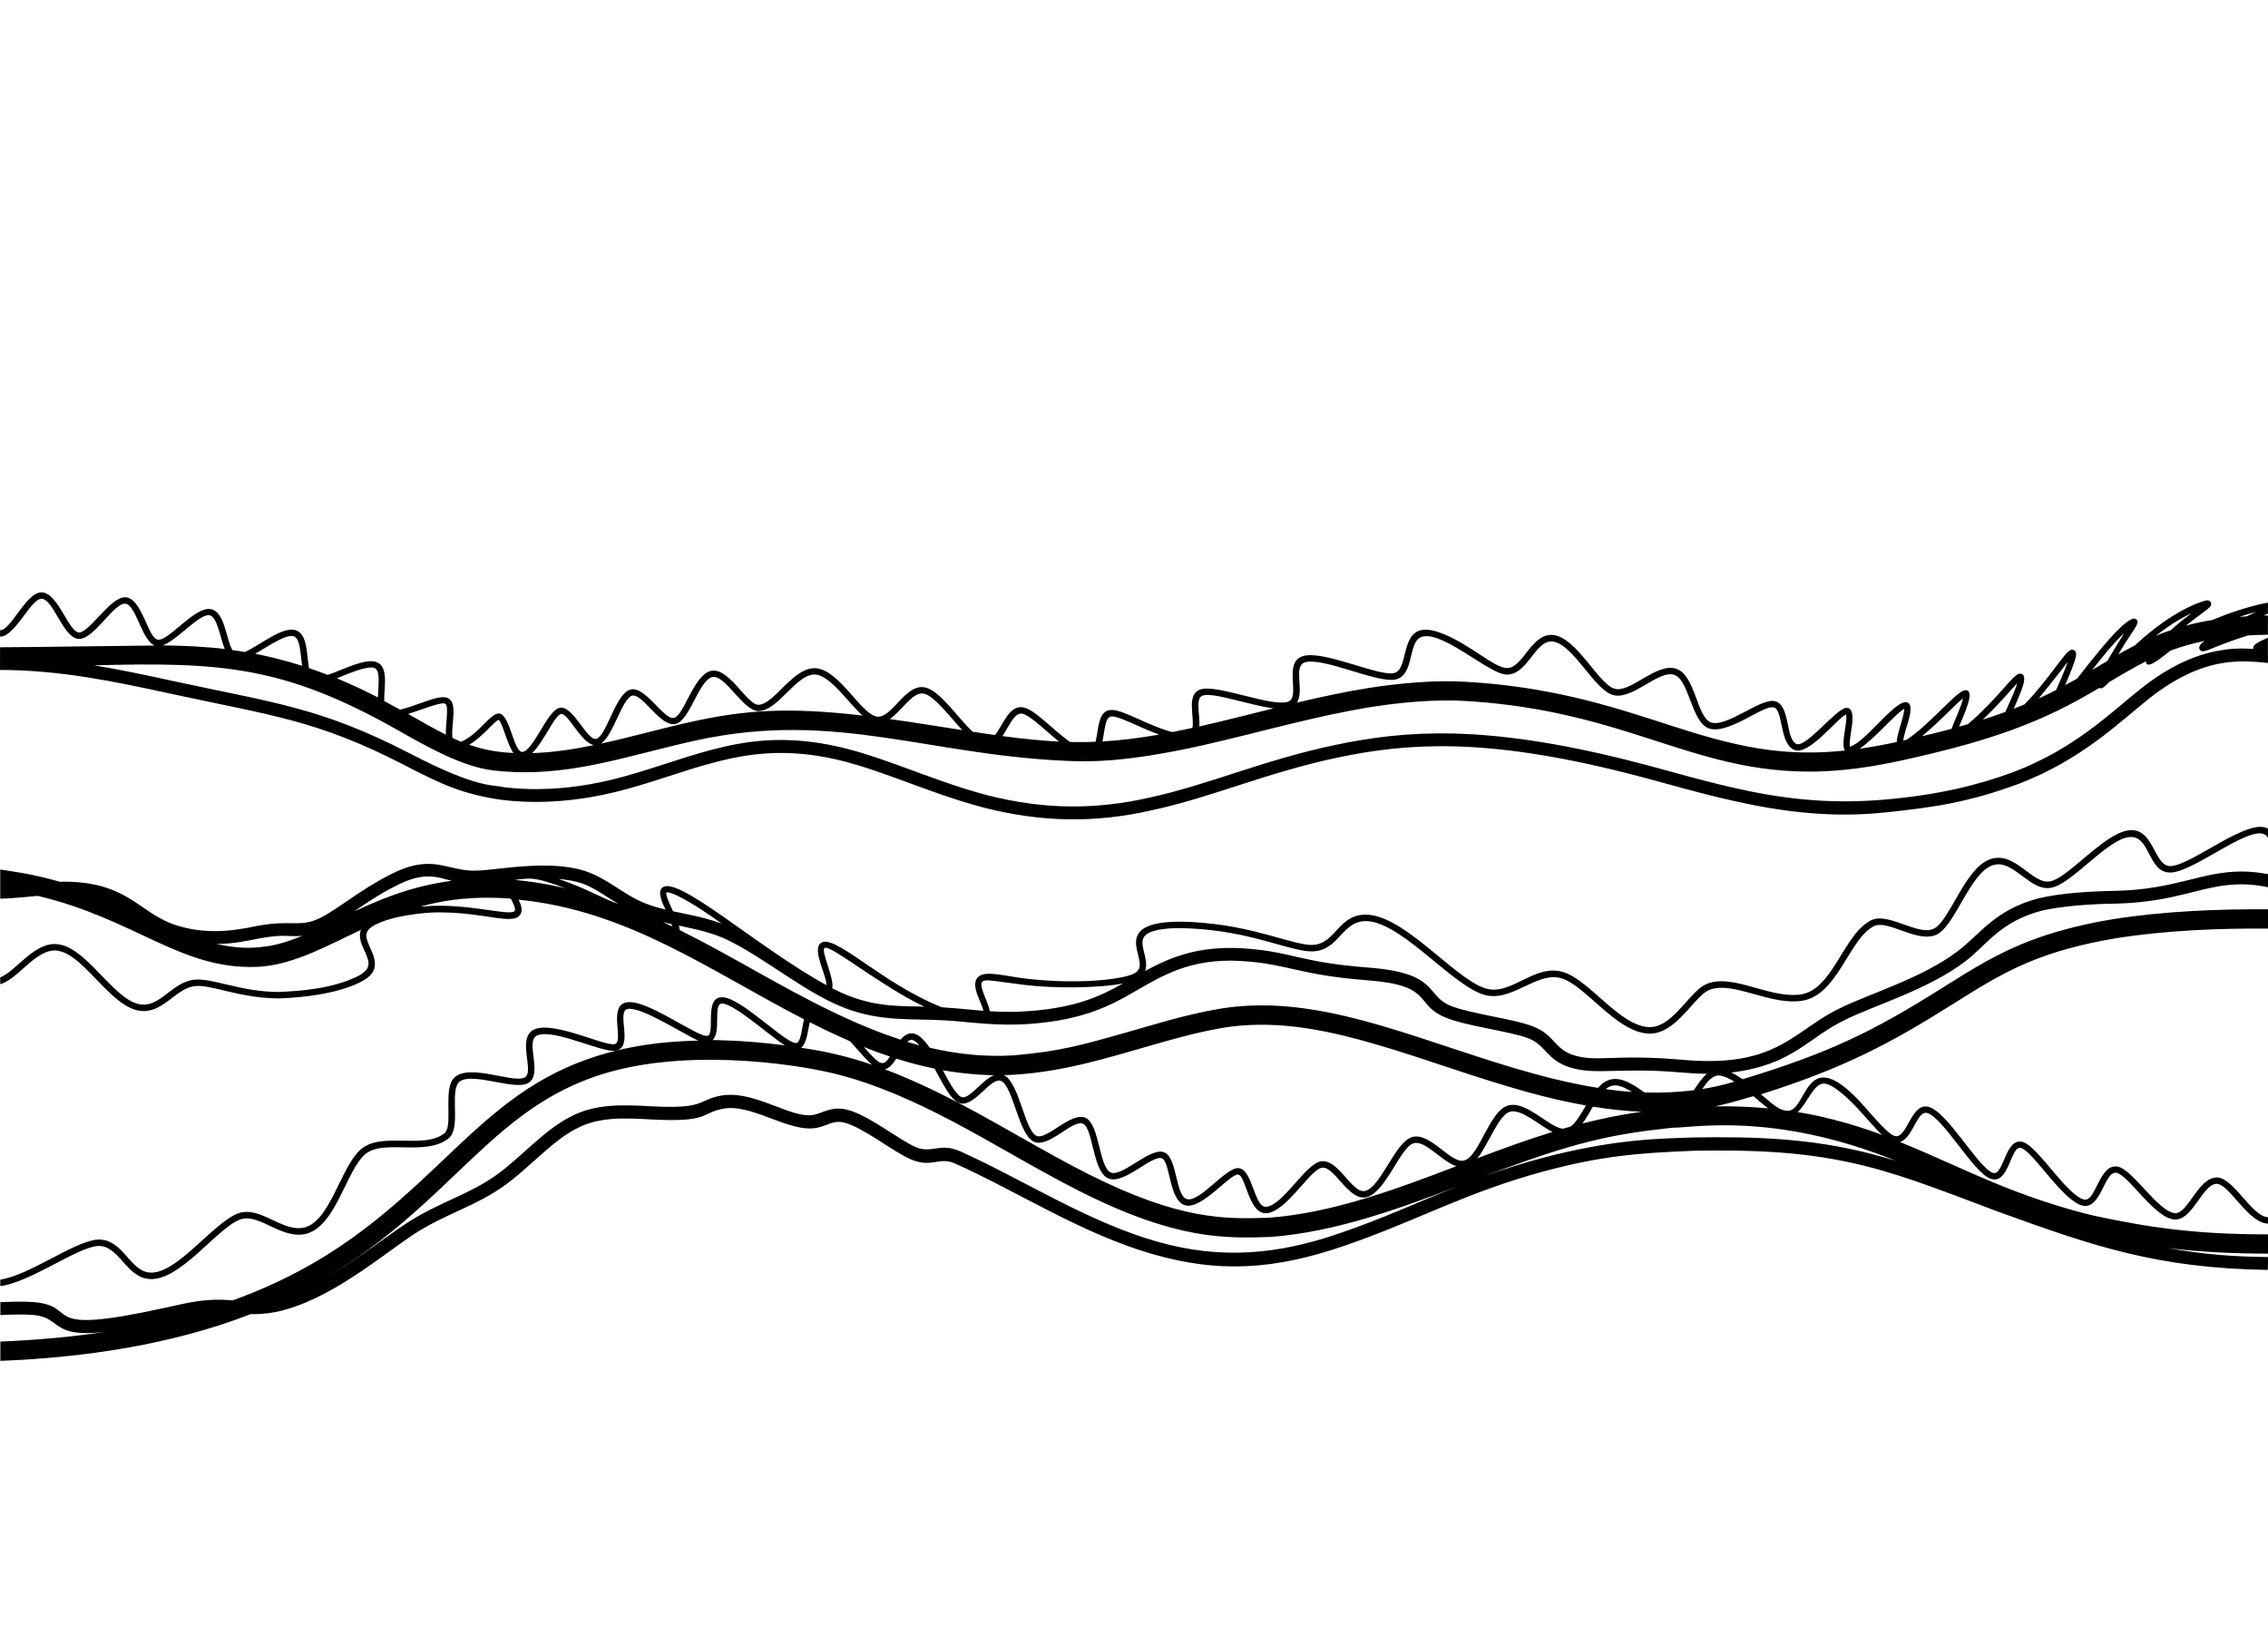 <?xml version="1.0" encoding="utf-8"?>
<!-- Generator: Adobe Illustrator 24.1.3, SVG Export Plug-In . SVG Version: 6.00 Build 0)  -->
<svg version="1.1" id="Layer_1" xmlns="http://www.w3.org/2000/svg" xmlns:xlink="http://www.w3.org/1999/xlink" x="0px" y="0px"
	 viewBox="0 0 3000 2150" style="enable-background:new 0 0 3000 2150;" xml:space="preserve">
<g>
	<path d="M0.1,856c0,0-0.1,29.9-0.1,30c80.2,0.1,152.7,15.6,223.8,31c136.8,29.7,194.7,35.1,309.3,93.9
		c52.7,27.5,79.8,39.5,130.9,47c4.1,0,64.3,10.5,149.4-10.3c48.7-11.9,89.4-28.6,135.2-40.3c41.4-10.6,81.8-15.3,131.5-7.9
		c71.6,10.6,138.8,47.2,222.1,68.9c75,19,145.4,20.6,221.7,3.2c81.2-17.6,150.5-49.6,246.3-69.8c93.8-19.6,195.4-26,379.7,20.3
		c54.6,13.7,100.8,28.7,162,41.2c66.4,13.6,124.2,17.4,183.5,11.1c64.3-6.8,109.1-13.5,174.1-37.4l0.1,0
		c84-32.1,133.4-81.5,172.8-112.8c35-27.9,68.1-42.2,95.2-46.8l0.1,0c20.3-3.7,39.8-3,62.2-0.5v-33.5c-15.5,6.9-20.7,10.2-19.3,14.8
		c-21.8-1.1-32.4,0-45.9,2.5c-29.1,4.9-64.5,19.6-102.9,50.2c-40.1,31.9-87.2,79.2-168.3,110.2c-47.3,17.4-99,30.2-169.8,36.4
		c-57.8,5.1-113.9,2.3-178.5-10.8c-60.2-12.3-107-27.4-161.2-41c-190.3-47.8-294.1-39.9-387.3-20.5
		c-96.4,20.2-166.5,52.4-246.5,69.8c-73.4,16.7-141,15.3-213.8-3.1c-82.2-21.5-150-58.3-223.8-69.3c-50.6-7.5-91.7-3.7-138.2,8.3
		c-44.8,11.5-88.6,29-135,40.3c-81.8,20-139.1,10-143.1,10c-12.3-3.7-31.9,3.6-125.4-45.3c-117.5-60.4-178.1-66.1-313.5-95.5
		c-34.6-7.5-67.7-14.6-102.8-20.4c166.8-4.3,250.3,0.2,401,85.4c36.7,20.8,85.3,48.8,127,53.6c96.2,11,171.9-18.4,267.3-39.5
		c188.7-41.6,312.9,22.6,509.1,27.5c6.9-0.7,52.8,3.3,162.6-21.4c73.8-16.7,148.3-38.8,224.8-50.9c53.4-8.3,96.6-9.1,118.8-7.7
		l0.2,0c41.8,2.2,84,7.8,124.3,16.3c89.5,18.9,153.4,47.6,225.8,64.4c83.5,19.5,151.6,15.2,230.5-2c44.8-10.2,123.2-27.1,196.7-61.5
		c32.6-15.2,56.7-30.1,64-34.2c4.1,1.8,8.3-2.7,13.1-7.7c0,0,0.1-0.1,0.1-0.1c4-2.3,29.1-17.7,48.6-27.4c0.6,11,15.6-0.9,32.6-14.3
		c14.3-5.4,32-10.2,45-12.8c-3.9,3.1-8.7,7-6.6,11.2c1.7,3.2,5.4,2.4,5.4,2.5c7.2-1.1,22.2-9.6,58.6-20.9c6.3-0.4,13.5-0.8,26.4-1
		V814c-1.9,0-3.9,0.1-5.8,0.1c3.9-1.8,5-2.4,5.8-2.7V797c-17.2,3-46,11.2-73.3,22.9c-10,1.6-21.2,3.7-35.2,7.5
		c6.6-5.3,13.1-10.1,18.3-14c13.2-9.8,16.4-12.1,14.8-16.3c-0.3-0.8-1.5-3.4-5.6-3.1l-0.1,0c-4.5,0.5-43.5,11.7-94.7,59.4l-0.1,0.1
		c0,0,0,0,0,0c-6.9,3.6-14.1,7.5-22.1,12c11.1-18.1,9-14.7,9.2-15.1c13.7-21.1,18.9-26.4,15.2-30.8c-10-12.2-60.1,54.4-78.9,77.9
		c-5.4,3.1-10.6,5.9-15.8,8.7c3.9-9,9.5-22.2,12.5-31.5c2.4-7.4,3.1-11.9,0.2-14.3c-0.6-0.5-2.9-2.1-6.1-0.4
		c-8.7,4.6-27.4,37.5-60.4,71.7c-4.6,1.9-9.4,3.8-14.3,5.7c4.2-9.3,10.1-22.5,12.9-32.3c3.7-12.9-2.1-15.5-6.6-13.7
		c-9.2,3.6-28.2,33.3-66.7,66.3c-3.8,1.1-7.7,2.2-11.7,3.3c5.7-14.6,24.1-52.1,6.3-47.8c-10.5,2.4-48.4,47.8-75.9,65.2l-4.4,1
		c2.1-14.9,15-41.8,7.4-49.2c-12.8-12.5-56.1,51.3-77.8,57.3c-2.8-10.6,12.2-52.1-5.1-51.3l-0.1,0c-12.8,0.9-53.6,53.8-65.8,47.6
		c-14.5-7.1-7.7-52.1-28.6-56.6c-19.4-3.8-63.6,35.3-84.2,28.2c-18.9-6.6-20.2-61.6-45.6-70.8c-25.9-9.3-61.1,32.6-82.1,26.2
		c-20.6-5.9-48.8-65.5-79.5-70.8c-30.3-5.1-41,44.8-63.5,43.5c-16.4-1.1-45.8-29.1-81.4-44.4c-12.4-5-21.5-7-28.4-6.2
		c-30.6,3.1-19.2,53.9-39.4,57.4c-21.4,3.8-93.4-30.9-120-22.5c-26.9,8.3-2,54.4-19.8,60.3c-21.8,7.1-92.8-23.1-115.1-16.5
		c-19.8,6.1-8.2,35.5-11.1,51c-8.6,1.9-17.5,3.8-26.7,5.6c-33.9-9-66.8-31.1-82.1-29.2c-16.4,1.7-15.2,26.1-19.4,42
		c-17.5,0.7-27.1,0.3-33.1,0.3l-0.5,0c-25.1-17.7-46.9-43.6-62.8-45.9c-18.2-2.7-26,23.6-36.5,36.7c-9.7-1.4-19.1-2.7-29.5-4.3
		c-20.9-19.6-43.2-54.3-62.9-58.6c-26.6-6-44.2,42.3-64.5,38.4c-21-4.3-48.6-60.6-79.5-63.8c-30.4-2.7-55,47.6-76.5,48.3
		c-15.1,0.1-38.5-48.8-61.9-45c-23.4,3.8-36.3,58.9-49.8,62.3c-13.5,3.3-38-42.9-57.9-37.4c-19.5,5.4-31.4,61.6-45,65.1
		c-12.2,3.1-30.5-44.7-48.5-41c-16.2,3.3-35,57.7-49.3,58.3c-11.5,0.7-16.2-50-30.9-50.8l-0.2,0c0,0,0,0,0,0
		c-11.8,0-26,27-49.8,37.4c-3.8-1.6-7.7-3.3-11.5-5c0-0.3-0.1-0.5-0.1-0.8c-2-17,7.7-45.5-6-52c-11.3-5.4-38.1,9.2-63.1,15.4
		c-6.7-3.7-13.7-7.6-21.1-11.5c-0.4-17.5,6.1-43.8-9-51c-14.7-6.8-44.7,9.3-65.6,16.5c-8.3-3.2-16.5-6.2-24.8-9
		c-3.5-17.6-1.5-45-17.8-50.2c-17.4-5.4-48,20.5-67.1,28.9c-8.8-1.5-8-1.4-16.5-2.5c-8.6-14.8-9.9-50.7-28.5-54.2
		c-20.8-4.3-55.8,42.4-70.1,40.4c-13.2-1.8-20.5-53.8-42.3-56.1c-20.3-1.7-48.2,47.3-62.2,46.5c-13.6-0.8-27.5-52.3-49-53
		c-20.6-0.7-40.9,50.5-55.2,50.1c0,0.9,0-3.1,0,8.5c19.9,0.1,40.6-50.5,55-50.1c15.6,0.5,28.4,51.9,48.8,53
		c20.5,1.2,46.4-47.8,61.9-46.5c14.3,1.5,21.6,48.8,38.9,55.3C204.6,853.5,22.3,856.2,0.1,856z M2984.5,809.2
		c-17.3,7.9,3.6-1.7-12.6,5.9c-3.4,0.2-6.7,0.4-9.9,0.7C2969.1,813.4,2977.2,811,2984.5,809.2z M2853.3,839.5
		c13.3-9.9,24.1-18.1,46-28.8c-10.4,7.8-18.9,14.5-27.9,22.8c-2.6,0.9-6.3,1.8-20.1,7.5C2851.9,840.5,2852.6,840,2853.3,839.5z
		 M2809.9,837.1c-40.3,65.8-8.3,13.6-22.4,37l-20,11.9C2780.5,869.3,2795,851.1,2809.9,837.1z M2735.2,875.1
		c-4.1,11.8-10.5,26.3-15.5,37.5c-7.4,3.8-14.9,7.4-22.9,11C2701,918.4,2731.5,880.6,2735.2,875.1z M2668.2,903.6
		c-3.6,12.2-11,27.4-15.7,38c-10.5,3.8-20,7-29.8,10.2C2648.4,927,2661.6,910.3,2668.2,903.6z M2596.7,923.5
		c-2.6,11.7-11.5,29.4-15.1,40.3c-13.1,3.5-25.7,6.8-39.3,9.9C2568.1,952.1,2585.3,932.5,2596.7,923.5z M2518.9,937.4
		c0,0.6,0,1.4-0.2,2.5c-1.4,11.3-9.7,31.7-9.8,41.4c-15.9,3.5-35.3,7-49.1,8.9C2480.9,975.8,2507.8,943.3,2518.9,937.4z M1726,876
		c23.2-7.3,94.6,27.1,118.9,22.8c28.3-4.9,15.3-54.9,38.9-57.3c29-3.5,85.4,49.1,108.3,50.6c28.8,1.7,38.7-47.6,62.6-43.6
		c26.8,4.6,54.3,63.6,78.5,70.5c25.9,7.9,60.7-33.9,81.7-26.4c19.9,7.2,22.2,62.6,45.7,70.8c5.2,1.8,11.5,1.3,16.9,0.2
		c17.2-4,36.8-16,48.5-21.8c2.6-1.1,13.6-7.5,20-6.3c12.9,2.8,7.5,46.5,26.5,55.9c19.5,9.8,57.5-41.6,69.3-46.5
		c2.7,9.3-7.3,38.6-1.5,47.7c-53.5,5.6-99.4,1.9-149-9.7c-71-16.5-135.2-45.3-226.3-64.5c-43.6-9.2-87-14.7-128.1-16.8
		c-38.1-2.4-86.1,2-124.3,7.9c-32.5,5.1-64.9,12.1-97,19.7C1725.5,913.7,1710.3,880.8,1726,876z M1591.1,919.8
		c14.5-4.4,61.6,12.9,93.5,17c-33.2,8.2-65.7,16.6-98.2,23.9C1587.6,945.2,1580.5,923,1591.1,919.8z M1469.7,947.5l0.1,0
		c9.3-1.2,37,14.4,63.4,24c-23.9,4.2-49.1,7.6-75,9.1C1461.3,966.8,1461.7,948.3,1469.7,947.5z M1351.7,943.8
		c10.5,1.6,29.4,21.1,49.2,37c-22.5-1.3-43.4-3.1-74.9-7.3C1334.7,960.6,1341.7,942.3,1351.7,943.8z M1222.2,917.4
		c13.7,3,33.7,29.9,50.7,48.2c-33.1-5.2-63.1-10.1-95.9-14.6C1192.9,940,1207.4,914,1222.2,917.4z M836.1,920
		c13.5-3.7,37.5,42.4,57.7,37.4c19.2-4.8,30.8-59.2,49.1-62.1c16.6-2.7,40.4,45.4,60.7,45.1c26.5-0.8,50.2-50.5,75.5-48.3
		c20.1,2.1,44.3,39,61.8,54.2c-100.5-11.7-157.6-6.9-226.5,8.3c-41.5,9.2-79.2,20.1-119.7,28.9C811.1,973.5,822.9,923.7,836.1,920z
		 M742,944.3c9.5-2,26.4,38.4,43.7,41.1c-26.8,5.5-54.6,9.8-81.8,10.6C718.9,981.7,733.6,946,742,944.3z M659.6,952
		c5.1,3.8,11.2,32.5,19.6,43.8c-20.6-0.9-39.1-4-58.6-10.9C639,974.1,654.4,953.1,659.6,952z M588.8,930.6c5.4,2.6,0.5,26.7,0.9,41
		c-16.2-8.1-33.2-17.9-49.9-27.4C557,939,583.2,927.9,588.8,930.6z M495.7,883.6c7.9,3.7,4.5,24.1,4.2,38.8
		c-18.4-9.5-35.8-17.7-54.4-25.3C459.4,891.6,486.5,879.4,495.7,883.6z M388.4,841.4c8.9,2.8,9,23.9,11.2,39.1
		c-22.1-7-46.6-13-62-15.9C353,855.8,378.2,838.2,388.4,841.4z M277.2,813.7c10.3,2,14,29.8,20.1,44.6c-25.8-3.2-56.8-4.5-82.4-4.8
		C232.9,848.2,263.9,811,277.2,813.7z"/>
	<path d="M2582.5,1328.3c39-24.6,72.1-45.4,115.3-61.5c49.4-18.5,98-25.2,102.7-26.2c64.1-10.1,134.7-13.1,199.6-12.5v-25.5
		c-66.8-0.5-137.9,2.5-203.6,12.8c-6.1,1.2-56.2,8.2-107.5,27.4c-45.2,16.8-79.3,38.2-120,63.8c-91.1,57.4-148.8,85.7-264,120.7
		c-4.7-3.3-9.6-6.4-14.9-8.9c82.3-10.1,100.6-46,151.3-70l0.2-0.1c35.7-18,108.9-39.4,158.1-77c29-22.1,44.9-51.6,100.1-66.7
		c28.4-6.7,67.7-9.1,97-9.5c0,0,0.1,0,0.1,0c85-1.8,117.5-26.1,169.5-25.6c11.8,0.1,24.1,1.8,33.7,3.9v-17.3
		c-11-2.1-22.3-3.4-33.5-3.5c-54.1-0.5-88.9,24.1-170,25.6c-31.5,0.6-70.1,2.7-100.8,10l-0.3,0.1c-57.2,15.6-74.6,45.7-106,69.7
		c-46.9,35.8-119.3,57.1-155.4,75.3c-40.3,19.1-62.8,46.8-108.1,61c-39.5,12.4-82.1,8.9-104.1,7c-88-7.4-109,3.7-139.9-5.7
		c-26-7.9-25.3-26.6-53.6-37.9c-26.5-10.6-85.4-17.1-111-28.1c-31.7-13.8-15-42.9-106.6-49.9c-93.5-7.1-102.4-21.5-166.6-25.5
		c-42.7-2.7-76.4,4.7-107.6,18.9c-7.9,3.6-15.2,7.4-22,11.1c3-7.5,0.8-16.3-1.1-24l-0.2-0.7c-3.4-13.8-4.6-22.6,12-28
		c24.5-7.9,74.6-2.5,101.7,2.2c44.2,7.6,80.8,22.3,103.1,24.3c38.9,3.6,42.8-36.1,72.1-39.6c45.9-5.5,115.4,82.5,159.6,96.8
		c36.8,12,70.4-30.9,103.1-21.5c32.1,9.1,72.6,70.9,115.1,73.2c33.6,2.2,57-41.5,75.8-54.8c13.9-9.9,36.5-4.9,53.4-0.4
		c2.4,0.6,5,1.4,8.4,2.3c19,5.1,39.7,11.6,60.2,10.2c23.8-1.4,38.6-16.9,52.2-36.5c17.7-25.9,29-51.9,48-62.5
		c18.9-10.5,59.8,24.3,85.2,10c23.7-13.6,43-80.2,72-90.7c28.2-10,49.9,36.6,79.5,29.2c20.7-4.6,53.6-40.9,80.5-57.8
		c52.9-34,39.3,39.8,76.6,38c33.5-1.5,114.8-72.6,128.2-45.7v-12.3c-26.1-15.3-100.3,48.2-128.6,49.5c-27.1,1.4-20.7-75.2-80.8-36.7
		c-26,16.3-60.1,52.8-77.8,56.7l-0.1,0c-23.9,6-46.8-40.9-80.4-29c-33.1,12-52.5,79.3-73.4,91.3c-20.9,11.8-61.6-23.1-85.1-10
		c-21.7,12.1-34,40.3-50.9,65.1c-12,17.2-24.9,31.7-45.7,32.9c-19,1.3-38.8-4.9-57.4-9.9c-3.4-1-6-1.7-8.5-2.4
		c-19.8-5.3-44.1-10.2-60.5,1.7c-20.3,14.4-41.4,55.1-70.3,53.2c-38.8-2.1-78.6-63-113.3-72.9c-38.5-11-68.7,32.7-102.8,21.6
		c-42.7-13.9-112.1-103.3-163.2-97.1c-34.1,4.1-36.1,42.7-70.3,39.6c-21.2-2-57.8-16.5-102.4-24.2c-27.8-4.8-79-10.5-105.8-1.9
		c-25,8.1-20.7,25.5-17.6,38.1l0.2,0.7c3.5,14.2,4.7,21.8-8.6,26.8c-18.9,7-73.1,12.7-137.3,5.5c-31-3.5-55.3-11.4-65.1-2.8
		c-8.7,7.4-2.3,22.3,2.1,32.8c1.8,4.3,3.7,8.8,4.4,12.3c-9.7-0.7-34.9-3.4-50.6-4.3c-1.4-0.1-2.8-0.2-4.2-0.3
		c-81.6-32.3-144.4-100.5-161.1-84.3c-10.1,9.7,8.2,41.3,8.4,55c-90.4-49.3-197.7-146.8-217.4-128.8c-6.7,6.1,0.5,20.4,4.4,28.8
		c-15.7-3.6-27-7.9-35.9-12.2c-22.8-11.1-40.9-27.5-65.3-36.9c-48-18.4-118.7-3.3-148-2.4l-0.1,0c-40.1,1.8-58-24.8-116.6,6.2
		c-39.2,20-69.8,46.5-91.9,56.9c-26.2,12.4-36.1,1.7-80.5,9.7c-15.7,2.8-64.3,16-114-2.3c-46-17.1-61.8-57.6-149-55.8
		c-40.4-11.5-66.1-14-78.7-16.1v38.5c16.7-0.2,44.3-3.2,49.6-3.7c128.6,30.4,188.6,97.4,288.9,93.9c25.4-0.6,52.6-9.5,75.8-19.4
		c20.6-8.8,40.7-19.1,62.9-29.6c-3.8,9.3,0.8,19.2,4.6,27.7l0.3,0.6c6.8,14.8,9.8,24-11.1,34c-32.3,15.4-72.5,18.6-102,19.9
		c-51.7,0.1-90.3-19.8-114.2-16c-25.6,4-40.8,31-63.1,32.7c-37,3-73.6-73.9-114.6-79.7c-31.1-4.7-54.7,34.4-77.1,43.8v8.9
		c24-6.6,48.3-48.5,75.9-44.3c37.2,5.3,74,83.2,116.5,79.8c25.5-1.9,41-29.2,63.8-32.8c21.5-3.4,59.9,16.2,112.9,16.1
		c33.6-1.1,75.4-6.3,105.7-20.7c24.4-11.7,24.4-24.9,15.1-45.2l-0.3-0.6c-6.1-13.2-8.9-21.1,2.6-28.6c21.2-13.7,70.6-19.6,93.6-18.6
		l0.1,0c57.7,0.7,94.2,17.8,102.5,2c2.7-5.1,0.8-11.8-2.7-18.8c144.7,14.2,252.7,93.8,377.6,158.2c-3.4,12.9-4.1,32.5-11.5,31.3
		c-16.3-2.3-72.3-60.1-96.5-60.5c-25.9-0.7-7.7,51.5-20.9,51.1c-15.2-0.1-80-49.2-105.9-44.3c-25,4.2-2.7,52.5-15.8,55.2
		c-13.8,2.9-80.5-31-106.3-19.4c-23.8,10.7,0.8,56.1-12.5,63.3l-0.1,0.1c-16,9.1-83.3-23.8-97.2,6.1c-8.7,19.1,1.8,59.3-9,67.8
		c-26.6,21-79.8-1.2-108,19.2c-29.8,21.6-42.7,103-81.9,106.2c-25.5,2.1-51.1-24.8-76.7-21.1c-34.5,5-89.1,88.5-127.2,79.3
		c-23.6-5.7-33.5-44.8-65.3-43c-30.1,2-89.9,47.3-128.4,52.9v8.6c0.1,0,0.1,0,0.2,0c39.8-5.2,101.3-51.2,128.7-53
		c26.3-1.5,36,36.3,62.8,42.8c44.3,10.8,99.1-74.6,130.4-79.1c22.1-3.2,47.9,23.5,76.2,21.2c45.5-3.6,58.6-87.7,86.2-107.7
		c24.9-18,78.6,4,108.3-19.4c16-12.7,3.4-53.3,11.5-71c10.1-21.8,74.2,8.7,93.7-2.2c20.6-11.1-4.4-55.6,12-63
		c22-9.9,86.9,23.8,104.5,20c23.9-4.9-0.3-52.4,15.5-55.1c18.4-3.4,76.1,34.9,93.4,41.8c-20.2,0.8-81.4,1.2-148,25.1
		c-77.4,27.6-128.2,74.4-187.6,131c-79,75.3-151.8,140.8-280.1,187.4c-36.6-2.8-54.8,2.2-90.9,10.1c-170.9,37.6-109-2.3-172.5-7.7
		c-12.5-1.1-31.6-0.5-44.2,0.1v17l0.2,0l0.1,0c11.8-0.6,30.7-1.2,42.4-0.2c24.6,2.1,25.6,12.2,42.4,19.3c15.6,6.8,37.7,4.9,54.3,3
		c-46.7,7.1-91.6,10.9-139.4,13v25.5c112.4-4.5,227-21.5,331.1-61.8c9.8,0.2,20.7-0.5,33-2.8l0.1,0c71-14.7,139.9-74.8,183.4-103.3
		c43.3-27.9,80.7-36,120.9-65.2c31-22.4,62.7-58.8,93.5-74.1l0.3-0.1c29-15.8,64.6-13.9,97-12.1c76.3,4.2,66.6-7.2,93.8-13.5l0.1,0
		c39.3-9.7,89.7,32.2,127.1,24.6c14.6-3.1,21.7-10.5,36.2-6.7c25.1,6.3,65.7,39.5,89.2,49c26.7,10.9,36.2-4.4,57.2,5
		c82.3,36.8,168.1,93.3,262.4,120.1c84.2,24.1,158,21.6,253.8-11.8c92.6-31.7,159.5-70.2,262.7-98c74.7-20,122.5-24.2,197.9-27.2
		c79.9-1.3,151.6,0.9,229.1,20.7c57.7,14.7,112.7,37.2,174.1,60c125.2,45.4,210,74.7,356.4,76.9l0.3-17c-50.6-0.8-81-3.2-133.5-11.9
		c44.1,5.2,89,7.4,133.6,7.4c0,0,0-25.4,0-25.5c-97.1,0-158.1-9.2-230.8-24.8c-32.5-7.6-77.6-21.6-119.5-38.5
		c-49.7-20-93.9-41.7-136.6-58.8c17.6-5.8,22.5-43.3,36.6-38.2c21.7,7.8,60.6,78.6,83.1,86.7c25,8.8,26.3-45.4,40.7-40.5
		c16.3,5.3,55.3,70.5,81.3,76.1c24.5,5.2,28.5-46.4,44.6-43.4c16.1,3,49.5,59,76.3,61.7c24.5,2.3,37.4-47.6,56.6-47.1
		c16.5,0.6,41.5,52.2,67.7,52.6l0.1-4.3v-4.2c-21.5-0.4-45.3-51.7-67.5-52.6c-25.3-0.4-38.6,48.8-56,47.2
		c-22.5-2.2-55.6-57.8-75.6-61.5c-24.5-4.6-28.6,46.8-44.4,43.5c-22.3-4.8-60.6-69.4-80.4-75.8c-24.3-8.3-25.6,45.8-40.5,40.5
		c-19-6.9-58.3-77.8-83.1-86.7c-25.5-9.2-29.6,43.8-47.2,37.8c-6.4-2.2-17.2-13.2-39-38.3c-81.7-92.5-74.4,9.6-103.9,5.1
		c-11.3-1.7-18.6-9.6-33.4-21.7C2437.6,1413,2499.6,1380.6,2582.5,1328.3z M342.2,1252.8c-20.6,2-39.4-0.7-55.6-4.4
		c24.7-0.2,41.5-4.6,58-7.6c31.3-5.6,35.3-1.7,55.1-3.1C367.3,1251,352.8,1251.5,342.2,1252.8z M468.3,1205.5
		c0.2-0.2,0.5-0.3,0.7-0.5c18.8-12.9,32.6-22.2,52.8-32.5l0.1-0.1c39.4-20.9,56.6-12,75.6-7.6C557.3,1170.5,522.7,1180,468.3,1205.5
		z M680.9,1204.5c-3.7,7-48.5-6-94.8-6.6c-9.5-0.4-21.5,0.5-30.2,1.2c2.1-0.5,31-9.7,72.1-11.5c28.6-1.2,47.6,0.9,47.7,0.9
		C678.5,1193.8,682.4,1201.6,680.9,1204.5z M680.8,1163.6c19.6-1.7,23.5-5.5,67.4,11.3C744.7,1174.1,719.4,1167.4,680.8,1163.6z
		 M739.1,1162.5c37.5,3.2,46.3,13.1,79,33.1C793.9,1187,779,1176.2,739.1,1162.5z M2272.7,1422.3c0,0,0.1,0,0.1,0
		c6.9,0,15.6,4.7,21.4,8.3c-14.8,4.2-27,7.1-42.6,9.7C2257.8,1431.1,2264.8,1422.6,2272.7,1422.3z M1299.6,1298.1
		c4.2-3.7,16.9-0.2,56.9,4.6c36,4.4,95.4,4.5,129-2.1c-30.9,17.5-62.3,31.6-121.7,36.4c-23.6,1.9-37,1.2-54.6,0.4
		C1307.9,1326.3,1293.6,1303.2,1299.6,1298.1z M1090.4,1253.9c6.4-6.4,72.7,48.9,132.1,77.4c-33.7-0.7-62.4-0.1-98.3-13.8
		c-7.2-2.7-14.8-6.1-23.4-10.5C1104.2,1295.4,1086,1258.5,1090.4,1253.9z M877,1219.6c0.2,0,0.3,0.1,0.5,0.1
		c3.5,0.8,7.1,1.6,10.7,2.4c0.4,1.1,0.8,2.2,1.1,3.3C885.2,1223.3,881.1,1221.4,877,1219.6z M890.3,1205.2c-2.2-4.8-10-20.8-9-24.9
		c7.6-2.1,39,17.8,45.6,22.1c9,5.8,18.5,12.4,27.8,19.1C931.9,1213,903,1207.9,890.3,1205.2z M899.1,1230.1c-0.2-2.1-0.6-4-1.2-6
		c21.7,4.7,44,9.1,64,18.8c51.6,25.1,104.6,71.1,156.4,90.5c47.4,18,87.1,13.5,130.7,16c34.1,1.9,68.3,8.3,116.1,4.5
		c98.6-7.9,127.3-42.3,178.5-65.5c28.8-13.1,59.7-19.9,99.5-17.4c60.6,3.8,74.6,18.5,166.4,25.5c86.5,6.6,60.9,31.1,101.2,48.6
		c27.8,12.1,86.7,18.5,111.5,28.3c23.1,9.3,23.7,28.8,55,38.4c34.1,10.4,64-0.3,143.4,6.3c10.9,0.9,23.9,1.9,37.1,2
		c-6.6,5.6-12,13.9-17.1,21.7c-21.8,2.8-43.4,3.7-65.3,3c-25.5-18.6-44.1-25.9-61.6-6.1c-28.6-4.5-56.8-11-85.1-18.8
		c-68.9-18.9-136.1-44.4-202-63.6c-60.2-17.5-122.2-30.6-184.6-25.6c-39.5,2.6-90.3,16.8-124,26.6c-90.1,26.1-113.3,32.6-176.7,38.4
		c-37.6,2.3-73.3-1.4-108.5-9.4c-1-0.2-2-0.5-3-0.7c-0.4-0.5-0.7-1-1.1-1.5c-2.8-4-5.6-7.4-8.4-10.1c-3.1-3.1-6.1-5.2-9-6.3
		c-4.2-1.7-10.7-2.3-17.6,4.5c-0.8,0.8-1.6,1.8-2.4,2.7c-8.9-2.9-17.9-6-27.2-9.5c-20-7.6-40.7-16.6-63.3-27.5
		C1031.5,1304.6,967.5,1263.9,899.1,1230.1z M2171.7,1470.3l-7.7,1.1c-22.2,3.3-45.7,8-70.8,14.4c5.3-7.2,10.1-15.9,13.8-22.2
		C2129.6,1467.2,2151,1469.5,2171.7,1470.3z M2124,1440.4c10.5-9,21.5-4.4,34.7,3.7C2147.4,1443.3,2135.9,1442.1,2124,1440.4z
		 M1185.5,1400c16.6,5.3,33.4,9.7,50.7,13.3c0.3,0.5,0.5,1,0.8,1.4c10.9,19.8,20,38.4,30.4,43.4c20.1,9.9,43.3-35.5,57.3-28.3
		c15.4,8,22.6,69.5,42.2,79.8c19.6,10.3,52.3-30.2,65.9-23.3c13.3,6.7,12.5,63,33,72.1c20.4,9,57.7-31,70.8-26.6
		c11.7,4,9.4,56.9,31.5,62.3c21.8,5.5,58.6-41.6,69.4-40.7l0.1,0c10.3,0.5,13.9,51.9,37,51.1c26.5-0.9,57.8-57.3,73.7-60.1
		c16.7-3.3,35.3,44.9,59.6,38.8c25.1-6.6,44.3-65.7,61.9-71.2c15-4.8,37.2,24.1,56.6,30.3c-77.7,29.7-163.5,62-248.5,68.2
		c-57.3,1.8-117.3,3.3-238.8-58c-56.3-28.4-110.8-62.2-168.5-92.5c-32.6-17.1-65.5-32.8-100.1-45.8
		C1176.6,1412.6,1181.4,1406.7,1185.5,1400z M1142.6,1384.6c10.9,4.4,21.3,8.3,34.6,12.7C1167.7,1411.7,1164,1408.6,1142.6,1384.6z
		 M1200.1,1377.9c3.5-3.2,6-2.9,7.9-2.1c1.8,0.7,3.9,2.2,6.1,4.4c0.7,0.7,1.4,1.5,2.2,2.3C1211,1381.1,1205.6,1379.6,1200.1,1377.9z
		 M1247.1,1415.4c36.5,6.5,67.6,6.6,67.6,6.6c-15.9,6.2-33.3,33.6-43.5,28.6C1263.3,1446.8,1252.2,1424.9,1247.1,1415.4z
		 M1071.1,1351.9c6.3,3.2,12.5,6.3,18.5,9.2c12.1,5.8,23.6,11.1,34.8,16c11.4,12.6,21.7,24.8,29.1,31c0,0,0.1,0.1,0.1,0.1
		c-14.4-4.9-28.1-9.1-43.8-12.9c-22.5-5.5-34.2-7.1-48.9-9.4c-0.4-0.1-0.8-0.1-1.3-0.2C1067.4,1379.6,1068.3,1364.1,1071.1,1351.9z
		 M955.2,1327.2c16.3,0.2,64.8,44.3,83.1,55.3c-55.9-7.2-94.5-6.9-95.9-7C954.7,1365,942.5,1327,955.2,1327.2z M1773.7,1630.4
		c-82.3,28.7-158.1,36-243.6,11.5c-92.3-26.3-177.4-82.3-260.1-119.3c-26.8-11.9-37.2,3.2-57.8-5.2c-21.8-8.8-62.6-42.5-91.4-49.7
		c-20.4-5.2-31.7,3.9-43.9,6.6c-31.1,6.4-81.5-35.8-127.7-24.4c-26.2,6.1-18.4,17-89,13.1c-36.6-2-73.4-3.5-105.9,14.1
		c-33.6,16.8-65.6,53.6-95.8,75.5c-38.4,27.9-75.6,36-120.2,64.8c-27.5,18-63,45.9-97,66.1c-4.6,2.7-4.3,2.6-7.4,4.4
		c39.2-23.3,72-48.2,102.6-74.4c24.1-20.6,46.8-42.2,68.8-63.2c56.6-54,105.3-99.3,178.7-125.5c113.3-40.6,264.3-18.5,319.9-4.9
		c53.8,13.2,105.7,36.7,155.1,62.6c57.2,30.1,111.8,63.9,168.8,92.7c128.5,64.9,193.1,62.5,252,60.7l0.1,0
		c85.6-6.2,170.9-37.4,248.2-66.9C1873.4,1590.7,1828.3,1611.8,1773.7,1630.4z M1937.3,1534.6c-17.7,5.9-45.6-38.4-69.9-30.7
		c-22,7-40.8,65.6-61.5,71.1c-17.7,4.4-35.6-43.7-59.1-39c-20.2,3.6-50.6,59.2-72.4,60c-15.6,0.5-17.5-50.1-36.3-51.1
		c-16.6-1.2-51,45.3-67.9,41c-15.9-3.9-12.3-55.8-30.9-62.2c-18.6-6.2-55.3,33.5-70.1,26.9c-15.3-6.8-14.8-63-32.7-72
		c-19.1-9.7-52.4,30.4-65.8,23.4c-15.4-8.1-22.6-69.7-42.2-79.8c-0.3-0.2-0.6-0.3-0.9-0.4c5.1,0,10.1-0.3,15-0.6
		c64.3-4,121.3-21.7,182.2-39.3c28.5-8.2,80.7-23.2,118.6-25.7l0.2,0c59-4.7,118.4,8,175.6,24.7c65.5,19,132.5,44.5,202.4,63.7
		c27.5,7.5,52.5,13.2,76.2,17.4c-5.6,9.6-12.8,22.5-20.2,27.8c-3.4,1-6.9,1.9-10.4,3c-19.5-2.6-48.9-38-73-30.6
		C1970,1470,1957.1,1528,1937.3,1534.6z M1954.1,1531.9c14.6-17.7,27.8-56.7,42.8-61.5c15.2-4.7,38.5,17.6,56.7,26.6
		C2019.1,1507.6,1987.4,1519.2,1954.1,1531.9z M2414.4,1433.1c14,2.7,36.5,25.6,45.6,35.9c3.5,3.9,13.9,15.5,15.3,17
		c4.7,5.3,9.2,10.3,14.3,14.9c-64.5-24-111.8-30.1-111.8-30.1C2391.2,1458.7,2399.6,1430.7,2414.4,1433.1z M2507.4,1535.1
		c-11.9-3.6-23.2-6.8-34.2-9.6c-79.1-20.2-152.1-22.5-234-21.2c-39.4,1.6-102.2,1.1-201.6,27.8c-24.3,6.5-48.9,14.3-73.3,23.1
		c119.1-45.1,165.8-54.9,248.1-63.8C2235.7,1492.2,2345,1469.3,2507.4,1535.1z M2338.7,1465.8c-22.8-2.1-46-3-70.1-2.7
		c11-2.2,17.7-3.8,50.7-13.4C2319.3,1449.8,2335.9,1463.7,2338.7,1465.8z"/>
</g>
</svg>
